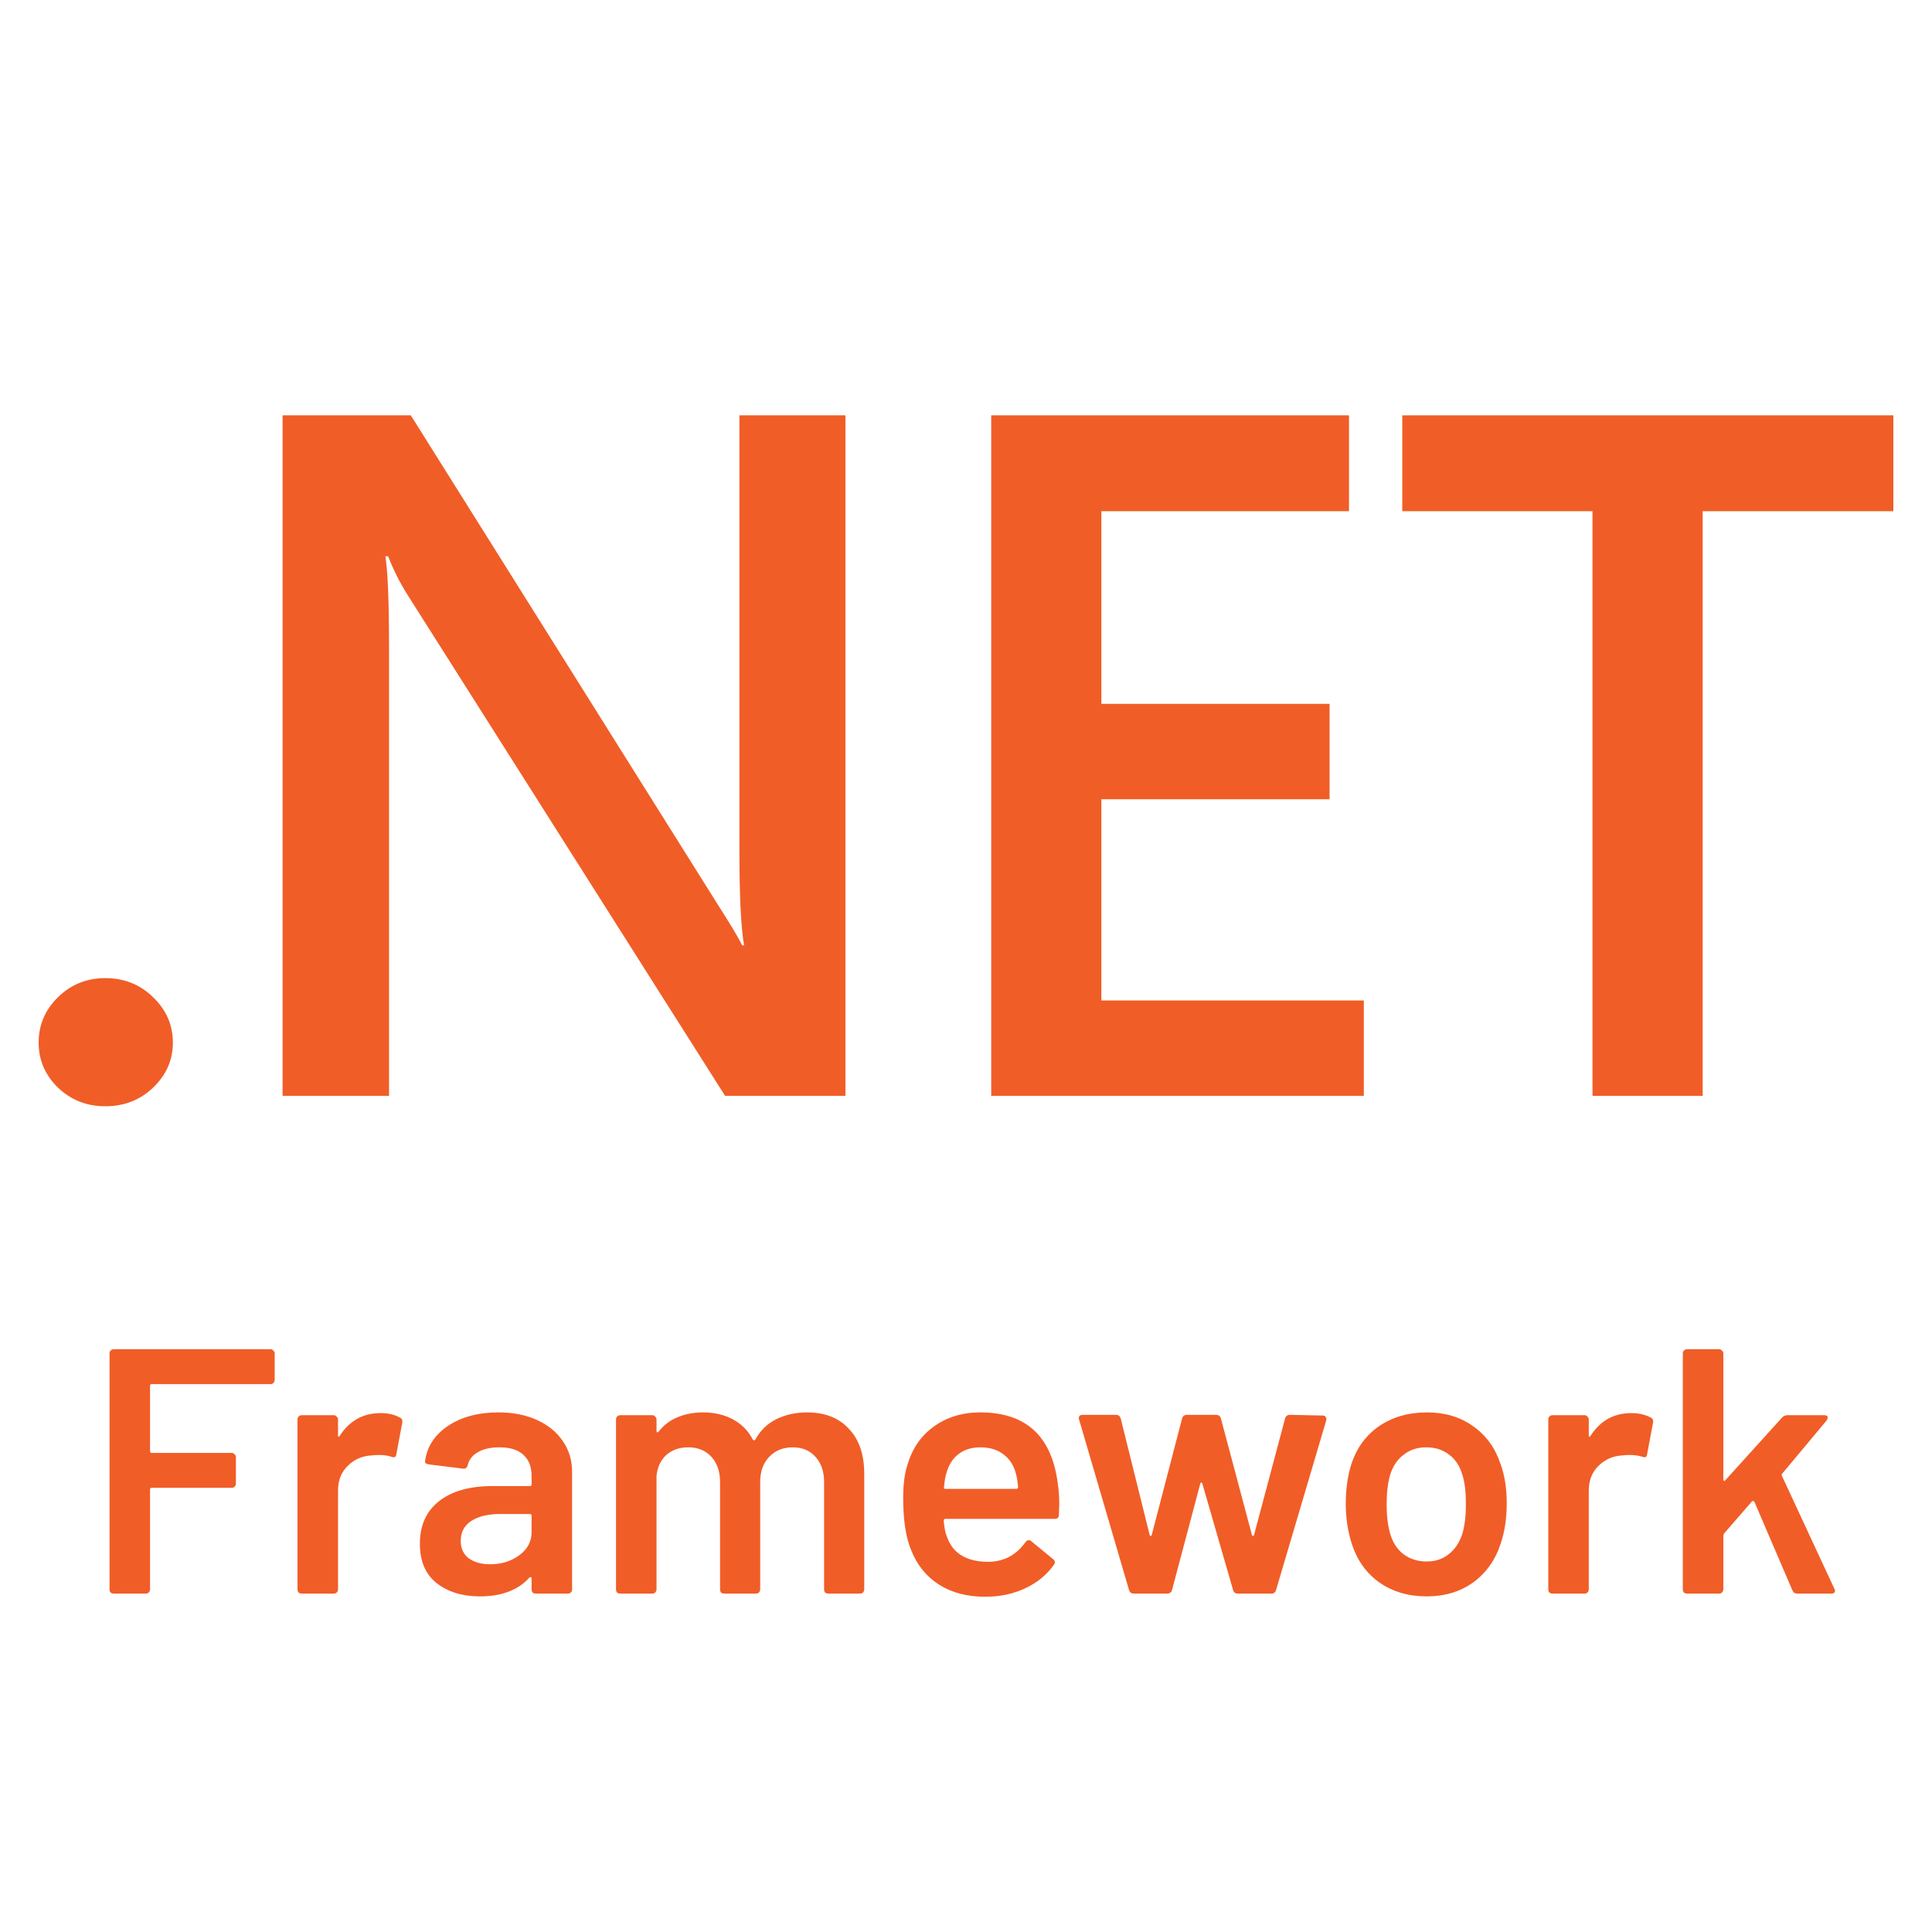 <svg alt=".NET Framework" width="100" height="100" viewBox="0 0 100 100" fill="none" xmlns="http://www.w3.org/2000/svg">
<path d="M5.45 57.26C4.492 57.26 3.677 56.94 3.006 56.302C2.335 55.647 2 54.869 2 53.968C2 53.051 2.335 52.265 3.006 51.61C3.677 50.955 4.492 50.627 5.45 50.627C6.424 50.627 7.247 50.955 7.917 51.61C8.604 52.265 8.948 53.051 8.948 53.968C8.948 54.869 8.604 55.647 7.917 56.302C7.247 56.94 6.424 57.26 5.45 57.26Z" fill="#F15D27"/>
<path d="M43.759 56.721H37.53L21.12 30.831C20.704 30.176 20.361 29.496 20.09 28.792H19.946C20.073 29.546 20.137 31.159 20.137 33.631V56.721H14.627V21.497H21.263L37.123 46.773C37.794 47.821 38.225 48.541 38.417 48.934H38.513C38.353 48.001 38.273 46.421 38.273 44.194V21.497H43.759V56.721Z" fill="#F15D27"/>
<path d="M70.591 56.721H51.305V21.497H69.824V26.459H57.007V36.431H68.818V41.369H57.007V51.784H70.591V56.721Z" fill="#F15D27"/>
<path d="M98 26.459H88.13V56.721H82.428V26.459H72.581V21.497H98V26.459Z" fill="#F15D27"/>
<path d="M14.217 71.425C14.217 71.485 14.193 71.54 14.145 71.588C14.109 71.624 14.061 71.642 14.001 71.642H7.857C7.796 71.642 7.766 71.672 7.766 71.732V75.112C7.766 75.172 7.796 75.202 7.857 75.202H11.995C12.055 75.202 12.103 75.226 12.139 75.274C12.187 75.31 12.211 75.359 12.211 75.419V76.792C12.211 76.852 12.187 76.907 12.139 76.955C12.103 76.991 12.055 77.009 11.995 77.009H7.857C7.796 77.009 7.766 77.039 7.766 77.099V82.268C7.766 82.328 7.742 82.382 7.694 82.43C7.658 82.466 7.61 82.484 7.549 82.484H5.887C5.827 82.484 5.772 82.466 5.724 82.43C5.688 82.382 5.67 82.328 5.67 82.268V70.052C5.67 69.992 5.688 69.943 5.724 69.907C5.772 69.859 5.827 69.835 5.887 69.835H14.001C14.061 69.835 14.109 69.859 14.145 69.907C14.193 69.943 14.217 69.992 14.217 70.052V71.425Z" fill="#F15D27"/>
<path d="M19.7 73.142C20.086 73.142 20.423 73.22 20.712 73.377C20.808 73.425 20.845 73.515 20.82 73.648L20.513 75.274C20.501 75.419 20.417 75.461 20.26 75.401C20.08 75.341 19.869 75.31 19.628 75.31C19.471 75.31 19.351 75.316 19.267 75.329C18.761 75.353 18.339 75.533 18.002 75.871C17.664 76.196 17.496 76.624 17.496 77.154V82.268C17.496 82.328 17.471 82.382 17.423 82.43C17.387 82.466 17.339 82.484 17.279 82.484H15.616C15.556 82.484 15.502 82.466 15.454 82.43C15.418 82.382 15.399 82.328 15.399 82.268V73.467C15.399 73.407 15.418 73.359 15.454 73.323C15.502 73.274 15.556 73.25 15.616 73.25H17.279C17.339 73.25 17.387 73.274 17.423 73.323C17.471 73.359 17.496 73.407 17.496 73.467V74.28C17.496 74.329 17.502 74.359 17.514 74.371C17.538 74.371 17.562 74.353 17.586 74.317C18.092 73.533 18.797 73.142 19.7 73.142Z" fill="#F15D27"/>
<path d="M25.798 73.106C26.557 73.106 27.226 73.238 27.804 73.503C28.383 73.768 28.828 74.136 29.141 74.606C29.455 75.063 29.611 75.588 29.611 76.178V82.268C29.611 82.328 29.587 82.382 29.539 82.43C29.503 82.466 29.455 82.484 29.394 82.484H27.732C27.672 82.484 27.617 82.466 27.569 82.43C27.533 82.382 27.515 82.328 27.515 82.268V81.689C27.515 81.653 27.503 81.635 27.479 81.635C27.455 81.623 27.431 81.629 27.407 81.653C26.816 82.304 25.961 82.629 24.841 82.629C23.937 82.629 23.19 82.4 22.6 81.942C22.022 81.485 21.733 80.804 21.733 79.9C21.733 78.961 22.058 78.232 22.708 77.714C23.371 77.184 24.299 76.919 25.491 76.919H27.425C27.485 76.919 27.515 76.889 27.515 76.828V76.395C27.515 75.925 27.377 75.563 27.099 75.31C26.822 75.045 26.407 74.913 25.853 74.913C25.395 74.913 25.021 74.997 24.732 75.166C24.455 75.322 24.28 75.545 24.208 75.835C24.172 75.979 24.088 76.039 23.955 76.015L22.202 75.798C22.142 75.786 22.088 75.768 22.04 75.744C22.004 75.708 21.991 75.666 22.004 75.618C22.1 74.883 22.491 74.28 23.178 73.811C23.877 73.341 24.75 73.106 25.798 73.106ZM25.365 80.966C25.955 80.966 26.461 80.81 26.883 80.497C27.304 80.183 27.515 79.786 27.515 79.304V78.455C27.515 78.394 27.485 78.364 27.425 78.364H25.907C25.268 78.364 24.762 78.485 24.389 78.726C24.027 78.967 23.847 79.31 23.847 79.756C23.847 80.141 23.985 80.442 24.262 80.659C24.552 80.864 24.919 80.966 25.365 80.966Z" fill="#F15D27"/>
<path d="M41.77 73.106C42.697 73.106 43.42 73.389 43.938 73.955C44.468 74.509 44.733 75.286 44.733 76.286V82.268C44.733 82.328 44.709 82.382 44.661 82.43C44.625 82.466 44.577 82.484 44.516 82.484H42.872C42.812 82.484 42.758 82.466 42.709 82.43C42.673 82.382 42.655 82.328 42.655 82.268V76.72C42.655 76.166 42.505 75.726 42.203 75.401C41.914 75.076 41.523 74.913 41.029 74.913C40.535 74.913 40.131 75.076 39.818 75.401C39.505 75.726 39.348 76.16 39.348 76.702V82.268C39.348 82.328 39.324 82.382 39.276 82.43C39.24 82.466 39.192 82.484 39.131 82.484H37.487C37.427 82.484 37.373 82.466 37.324 82.43C37.288 82.382 37.27 82.328 37.27 82.268V76.72C37.27 76.166 37.12 75.726 36.818 75.401C36.517 75.076 36.12 74.913 35.626 74.913C35.168 74.913 34.788 75.045 34.487 75.31C34.198 75.575 34.029 75.937 33.981 76.395V82.268C33.981 82.328 33.957 82.382 33.909 82.43C33.873 82.466 33.825 82.484 33.764 82.484H32.102C32.042 82.484 31.988 82.466 31.939 82.43C31.903 82.382 31.885 82.328 31.885 82.268V73.467C31.885 73.407 31.903 73.359 31.939 73.323C31.988 73.274 32.042 73.25 32.102 73.25H33.764C33.825 73.25 33.873 73.274 33.909 73.323C33.957 73.359 33.981 73.407 33.981 73.467V74.064C33.981 74.1 33.993 74.124 34.017 74.136C34.042 74.148 34.066 74.136 34.09 74.1C34.355 73.762 34.68 73.515 35.066 73.359C35.463 73.19 35.903 73.106 36.385 73.106C36.975 73.106 37.493 73.226 37.939 73.467C38.385 73.708 38.728 74.058 38.969 74.515C39.005 74.564 39.047 74.564 39.095 74.515C39.36 74.033 39.728 73.678 40.198 73.449C40.667 73.22 41.191 73.106 41.77 73.106Z" fill="#F15D27"/>
<path d="M54.755 76.828C54.803 77.129 54.827 77.467 54.827 77.84L54.809 78.4C54.809 78.545 54.737 78.617 54.592 78.617H48.936C48.876 78.617 48.846 78.647 48.846 78.708C48.882 79.105 48.936 79.376 49.008 79.521C49.297 80.388 50.002 80.828 51.123 80.84C51.942 80.84 52.592 80.503 53.074 79.828C53.122 79.756 53.182 79.72 53.255 79.72C53.303 79.72 53.345 79.738 53.381 79.774L54.502 80.695C54.61 80.78 54.628 80.876 54.556 80.985C54.182 81.515 53.682 81.924 53.056 82.213C52.442 82.503 51.755 82.647 50.996 82.647C50.056 82.647 49.255 82.436 48.593 82.015C47.942 81.593 47.466 81.003 47.165 80.244C46.888 79.593 46.749 78.69 46.749 77.533C46.749 76.834 46.822 76.268 46.966 75.835C47.207 74.991 47.659 74.329 48.322 73.847C48.996 73.353 49.803 73.106 50.743 73.106C53.116 73.106 54.453 74.347 54.755 76.828ZM50.743 74.913C50.297 74.913 49.924 75.027 49.623 75.256C49.334 75.473 49.129 75.78 49.008 76.178C48.936 76.383 48.888 76.648 48.864 76.973C48.84 77.033 48.864 77.063 48.936 77.063H52.604C52.664 77.063 52.695 77.033 52.695 76.973C52.67 76.672 52.634 76.443 52.586 76.286C52.478 75.853 52.261 75.515 51.936 75.274C51.622 75.033 51.225 74.913 50.743 74.913Z" fill="#F15D27"/>
<path d="M58.693 82.484C58.56 82.484 58.476 82.424 58.44 82.304L55.856 73.485L55.838 73.413C55.838 73.293 55.904 73.232 56.036 73.232H57.753C57.886 73.232 57.97 73.293 58.006 73.413L59.506 79.449C59.518 79.485 59.536 79.503 59.56 79.503C59.584 79.503 59.602 79.485 59.614 79.449L61.186 73.413C61.223 73.293 61.307 73.232 61.439 73.232H62.939C63.072 73.232 63.156 73.293 63.192 73.413L64.8 79.449C64.813 79.485 64.831 79.503 64.855 79.503C64.879 79.503 64.897 79.485 64.909 79.449L66.517 73.413C66.553 73.293 66.638 73.232 66.77 73.232L68.469 73.268C68.541 73.268 68.589 73.293 68.613 73.341C68.65 73.377 68.662 73.431 68.65 73.503L66.047 82.304C66.011 82.424 65.933 82.484 65.812 82.484H64.078C63.945 82.484 63.861 82.424 63.825 82.304L62.234 76.792C62.222 76.756 62.204 76.738 62.18 76.738C62.156 76.738 62.138 76.756 62.126 76.792L60.662 82.304C60.626 82.424 60.542 82.484 60.409 82.484H58.693Z" fill="#F15D27"/>
<path d="M73.85 82.629C72.898 82.629 72.079 82.388 71.392 81.906C70.718 81.424 70.242 80.756 69.965 79.9C69.76 79.25 69.657 78.563 69.657 77.84C69.657 77.069 69.754 76.383 69.947 75.78C70.224 74.937 70.706 74.28 71.392 73.811C72.079 73.341 72.904 73.106 73.868 73.106C74.783 73.106 75.573 73.341 76.235 73.811C76.91 74.28 77.385 74.931 77.663 75.762C77.879 76.34 77.988 77.027 77.988 77.822C77.988 78.581 77.885 79.268 77.681 79.882C77.404 80.738 76.928 81.412 76.253 81.906C75.579 82.388 74.777 82.629 73.85 82.629ZM73.85 80.822C74.296 80.822 74.675 80.695 74.988 80.442C75.314 80.189 75.548 79.834 75.693 79.376C75.813 78.979 75.874 78.473 75.874 77.858C75.874 77.208 75.813 76.702 75.693 76.34C75.56 75.883 75.332 75.533 75.006 75.292C74.681 75.039 74.283 74.913 73.814 74.913C73.368 74.913 72.982 75.039 72.657 75.292C72.332 75.533 72.097 75.883 71.952 76.34C71.832 76.762 71.772 77.268 71.772 77.858C71.772 78.449 71.832 78.955 71.952 79.376C72.085 79.834 72.314 80.189 72.639 80.442C72.976 80.695 73.38 80.822 73.85 80.822Z" fill="#F15D27"/>
<path d="M84.44 73.142C84.825 73.142 85.163 73.22 85.452 73.377C85.548 73.425 85.584 73.515 85.56 73.648L85.253 75.274C85.241 75.419 85.156 75.461 85 75.401C84.819 75.341 84.608 75.31 84.368 75.31C84.211 75.31 84.09 75.316 84.006 75.329C83.5 75.353 83.078 75.533 82.741 75.871C82.404 76.196 82.235 76.624 82.235 77.154V82.268C82.235 82.328 82.211 82.382 82.163 82.43C82.127 82.466 82.079 82.484 82.018 82.484H80.356C80.296 82.484 80.241 82.466 80.193 82.43C80.157 82.382 80.139 82.328 80.139 82.268V73.467C80.139 73.407 80.157 73.359 80.193 73.323C80.241 73.274 80.296 73.25 80.356 73.25H82.018C82.079 73.25 82.127 73.274 82.163 73.323C82.211 73.359 82.235 73.407 82.235 73.467V74.28C82.235 74.329 82.241 74.359 82.253 74.371C82.277 74.371 82.301 74.353 82.326 74.317C82.832 73.533 83.536 73.142 84.44 73.142Z" fill="#F15D27"/>
<path d="M87.319 82.484C87.259 82.484 87.205 82.466 87.157 82.43C87.121 82.382 87.103 82.328 87.103 82.268V70.052C87.103 69.992 87.121 69.943 87.157 69.907C87.205 69.859 87.259 69.835 87.319 69.835H88.982C89.042 69.835 89.09 69.859 89.126 69.907C89.174 69.943 89.199 69.992 89.199 70.052V76.575C89.199 76.612 89.211 76.636 89.235 76.648C89.259 76.66 89.283 76.648 89.307 76.612L92.234 73.377C92.319 73.293 92.409 73.25 92.505 73.25H94.421C94.541 73.25 94.602 73.293 94.602 73.377C94.602 73.413 94.584 73.461 94.547 73.521L92.252 76.268C92.216 76.304 92.21 76.347 92.234 76.395L94.945 82.231C94.969 82.28 94.981 82.316 94.981 82.34C94.981 82.436 94.915 82.484 94.782 82.484H93.03C92.909 82.484 92.825 82.43 92.777 82.322L90.807 77.732C90.795 77.708 90.771 77.696 90.735 77.696C90.71 77.684 90.692 77.69 90.68 77.714L89.235 79.376C89.211 79.424 89.199 79.467 89.199 79.503V82.268C89.199 82.328 89.174 82.382 89.126 82.43C89.09 82.466 89.042 82.484 88.982 82.484H87.319Z" fill="#F15D27"/>
</svg>